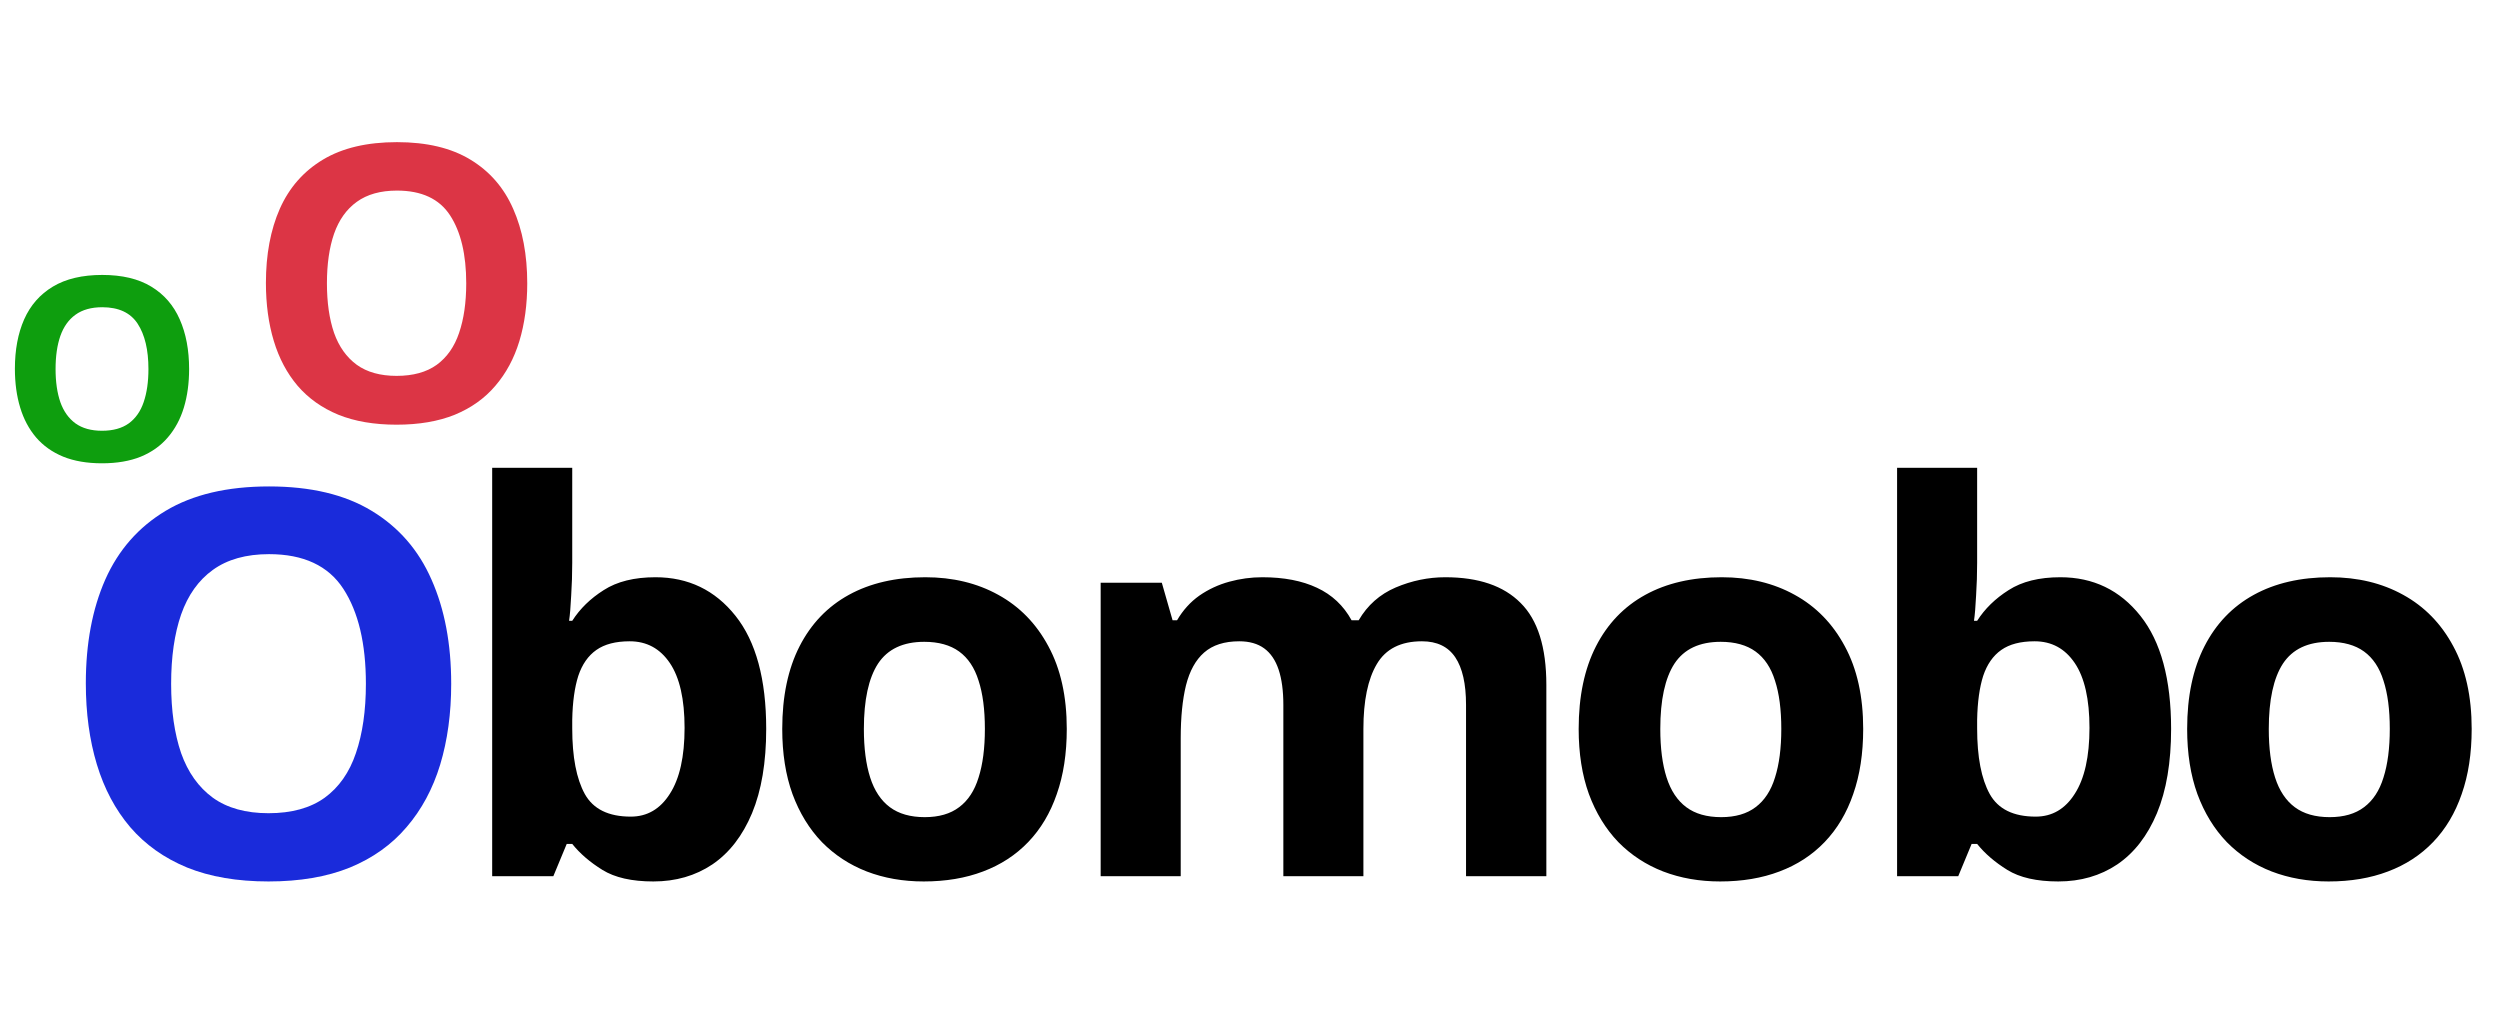 <svg width="879" height="364" viewBox="0 0 879 364" fill="none" xmlns="http://www.w3.org/2000/svg">
<path d="M158.641 240.428C158.641 250.825 157.349 260.3 154.765 268.852C152.181 277.343 148.244 284.664 142.952 290.817C137.723 296.969 131.078 301.706 123.018 305.029C114.959 308.29 105.422 309.92 94.409 309.92C83.396 309.92 73.86 308.29 65.8 305.029C57.741 301.706 51.065 296.969 45.774 290.817C40.544 284.664 36.638 277.312 34.053 268.76C31.47 260.208 30.177 250.702 30.177 240.243C30.177 226.277 32.454 214.126 37.007 203.79C41.621 193.392 48.696 185.332 58.233 179.61C67.769 173.889 79.889 171.028 94.594 171.028C109.237 171.028 121.265 173.889 130.678 179.61C140.153 185.332 147.167 193.392 151.72 203.79C156.334 214.187 158.641 226.4 158.641 240.428ZM60.171 240.428C60.171 249.841 61.34 257.962 63.678 264.792C66.077 271.559 69.799 276.789 74.844 280.48C79.889 284.11 86.411 285.925 94.409 285.925C102.531 285.925 109.114 284.11 114.159 280.48C119.204 276.789 122.865 271.559 125.141 264.792C127.479 257.962 128.648 249.841 128.648 240.428C128.648 226.277 126.002 215.141 120.711 207.02C115.42 198.899 106.714 194.838 94.594 194.838C86.534 194.838 79.951 196.684 74.844 200.375C69.799 204.005 66.077 209.235 63.678 216.064C61.34 222.832 60.171 230.953 60.171 240.428Z" fill="#1A2BDB"/>
<path d="M201.197 164.475V197.883C201.197 201.759 201.074 205.605 200.828 209.419C200.643 213.234 200.397 216.187 200.089 218.279H201.197C203.904 214.034 207.595 210.434 212.271 207.481C216.947 204.466 223.007 202.959 230.452 202.959C242.018 202.959 251.401 207.481 258.599 216.525C265.798 225.569 269.397 238.828 269.397 256.301C269.397 268.052 267.736 277.927 264.413 285.925C261.091 293.862 256.446 299.861 250.478 303.921C244.51 307.92 237.589 309.92 229.713 309.92C222.146 309.92 216.178 308.566 211.81 305.859C207.441 303.152 203.904 300.107 201.197 296.723H199.259L194.552 308.074H173.049V164.475H201.197ZM221.408 225.477C216.486 225.477 212.579 226.492 209.687 228.523C206.795 230.553 204.673 233.598 203.319 237.659C202.027 241.72 201.32 246.857 201.197 253.071V256.117C201.197 266.145 202.673 273.836 205.626 279.188C208.58 284.479 213.963 287.125 221.777 287.125C227.56 287.125 232.144 284.449 235.527 279.096C238.973 273.743 240.696 266.022 240.696 255.932C240.696 245.842 238.973 238.244 235.527 233.137C232.082 228.03 227.375 225.477 221.408 225.477ZM375.077 256.301C375.077 264.915 373.908 272.544 371.57 279.188C369.293 285.833 365.94 291.463 361.511 296.077C357.142 300.63 351.851 304.075 345.637 306.413C339.485 308.751 332.532 309.92 324.78 309.92C317.52 309.92 310.845 308.751 304.754 306.413C298.724 304.075 293.464 300.63 288.973 296.077C284.543 291.463 281.098 285.833 278.637 279.188C276.237 272.544 275.037 264.915 275.037 256.301C275.037 244.858 277.068 235.167 281.128 227.231C285.189 219.294 290.972 213.265 298.478 209.142C305.984 205.02 314.936 202.959 325.334 202.959C334.993 202.959 343.545 205.02 350.99 209.142C358.496 213.265 364.371 219.294 368.617 227.231C372.923 235.167 375.077 244.858 375.077 256.301ZM303.739 256.301C303.739 263.069 304.477 268.76 305.954 273.374C307.43 277.989 309.737 281.465 312.875 283.803C316.013 286.141 320.104 287.31 325.149 287.31C330.133 287.31 334.163 286.141 337.239 283.803C340.377 281.465 342.653 277.989 344.068 273.374C345.545 268.76 346.283 263.069 346.283 256.301C346.283 249.472 345.545 243.812 344.068 239.32C342.653 234.767 340.377 231.353 337.239 229.076C334.101 226.8 330.01 225.662 324.965 225.662C317.52 225.662 312.106 228.215 308.722 233.322C305.4 238.428 303.739 246.088 303.739 256.301ZM508.166 202.959C519.856 202.959 528.684 205.974 534.652 212.003C540.682 217.971 543.696 227.569 543.696 240.797V308.074H515.457V247.811C515.457 240.428 514.195 234.86 511.673 231.107C509.15 227.354 505.243 225.477 499.952 225.477C492.508 225.477 487.217 228.154 484.079 233.506C480.941 238.797 479.372 246.396 479.372 256.301V308.074H451.225V247.811C451.225 242.889 450.671 238.767 449.564 235.444C448.456 232.122 446.764 229.63 444.488 227.969C442.211 226.308 439.289 225.477 435.72 225.477C430.491 225.477 426.369 226.8 423.354 229.446C420.401 232.03 418.278 235.875 416.986 240.981C415.756 246.026 415.14 252.21 415.14 259.531V308.074H386.993V204.897L408.496 204.897L412.28 218.094H413.848C415.94 214.526 418.555 211.634 421.693 209.419C424.892 207.204 428.399 205.574 432.214 204.528C436.028 203.482 439.904 202.959 443.842 202.959C451.409 202.959 457.808 204.19 463.037 206.651C468.329 209.112 472.389 212.926 475.219 218.094H477.711C480.787 212.803 485.125 208.958 490.724 206.558C496.384 204.159 502.198 202.959 508.166 202.959ZM655.098 256.301C655.098 264.915 653.929 272.544 651.591 279.188C649.315 285.833 645.962 291.463 641.532 296.077C637.164 300.63 631.873 304.075 625.659 306.413C619.506 308.751 612.554 309.92 604.802 309.92C597.542 309.92 590.866 308.751 584.775 306.413C578.746 304.075 573.486 300.63 568.994 296.077C564.564 291.463 561.119 285.833 558.658 279.188C556.259 272.544 555.059 264.915 555.059 256.301C555.059 244.858 557.089 235.167 561.15 227.231C565.21 219.294 570.994 213.265 578.5 209.142C586.006 205.02 594.958 202.959 605.355 202.959C615.015 202.959 623.567 205.02 631.011 209.142C638.517 213.265 644.393 219.294 648.638 227.231C652.945 235.167 655.098 244.858 655.098 256.301ZM583.76 256.301C583.76 263.069 584.498 268.76 585.975 273.374C587.452 277.989 589.759 281.465 592.897 283.803C596.034 286.141 600.126 287.31 605.171 287.31C610.154 287.31 614.184 286.141 617.26 283.803C620.398 281.465 622.675 277.989 624.09 273.374C625.566 268.76 626.305 263.069 626.305 256.301C626.305 249.472 625.566 243.812 624.09 239.32C622.675 234.767 620.398 231.353 617.26 229.076C614.123 226.8 610.031 225.662 604.986 225.662C597.542 225.662 592.128 228.215 588.744 233.322C585.421 238.428 583.76 246.088 583.76 256.301ZM695.162 164.475V197.883C695.162 201.759 695.039 205.605 694.793 209.419C694.608 213.234 694.362 216.187 694.054 218.279H695.162C697.869 214.034 701.56 210.434 706.236 207.481C710.912 204.466 716.972 202.959 724.417 202.959C735.984 202.959 745.366 207.481 752.564 216.525C759.763 225.569 763.362 238.828 763.362 256.301C763.362 268.052 761.701 277.927 758.379 285.925C755.056 293.862 750.411 299.861 744.443 303.921C738.475 307.92 731.554 309.92 723.679 309.92C716.111 309.92 710.143 308.566 705.775 305.859C701.407 303.152 697.869 300.107 695.162 296.723H693.224L688.517 308.074H667.014V164.475H695.162ZM715.373 225.477C710.451 225.477 706.544 226.492 703.652 228.523C700.761 230.553 698.638 233.598 697.284 237.659C695.992 241.72 695.285 246.857 695.162 253.071V256.117C695.162 266.145 696.638 273.836 699.592 279.188C702.545 284.479 707.928 287.125 715.742 287.125C721.525 287.125 726.109 284.449 729.493 279.096C732.938 273.743 734.661 266.022 734.661 255.932C734.661 245.842 732.938 238.244 729.493 233.137C726.047 228.03 721.341 225.477 715.373 225.477ZM869.042 256.301C869.042 264.915 867.873 272.544 865.535 279.188C863.259 285.833 859.905 291.463 855.476 296.077C851.107 300.63 845.816 304.075 839.602 306.413C833.45 308.751 826.498 309.92 818.745 309.92C811.485 309.92 804.81 308.751 798.719 306.413C792.69 304.075 787.429 300.63 782.938 296.077C778.508 291.463 775.063 285.833 772.602 279.188C770.202 272.544 769.003 264.915 769.003 256.301C769.003 244.858 771.033 235.167 775.094 227.231C779.154 219.294 784.938 213.265 792.444 209.142C799.95 205.02 808.901 202.959 819.299 202.959C828.959 202.959 837.51 205.02 844.955 209.142C852.461 213.265 858.337 219.294 862.582 227.231C866.889 235.167 869.042 244.858 869.042 256.301ZM797.704 256.301C797.704 263.069 798.442 268.76 799.919 273.374C801.395 277.989 803.703 281.465 806.84 283.803C809.978 286.141 814.07 287.31 819.115 287.31C824.098 287.31 828.128 286.141 831.204 283.803C834.342 281.465 836.618 277.989 838.033 273.374C839.51 268.76 840.248 263.069 840.248 256.301C840.248 249.472 839.51 243.812 838.033 239.32C836.618 234.767 834.342 231.353 831.204 229.076C828.066 226.8 823.975 225.662 818.93 225.662C811.485 225.662 806.071 228.215 802.687 233.322C799.365 238.428 797.704 246.088 797.704 256.301Z" fill="black"/>
<g filter="url(#filter0_d_2313_7)">
<path d="M66.492 125.76C66.492 130.718 65.876 135.235 64.644 139.313C63.412 143.362 61.534 146.853 59.011 149.787C56.518 152.72 53.349 154.979 49.506 156.563C45.663 158.118 41.116 158.896 35.864 158.896C30.613 158.896 26.066 158.118 22.223 156.563C18.38 154.979 15.197 152.72 12.674 149.787C10.18 146.853 8.317 143.347 7.085 139.269C5.853 135.191 5.237 130.659 5.237 125.672C5.237 119.012 6.322 113.218 8.493 108.289C10.693 103.332 14.067 99.488 18.614 96.76C23.162 94.032 28.941 92.668 35.953 92.668C42.935 92.668 48.67 94.032 53.159 96.76C57.676 99.488 61.021 103.332 63.192 108.289C65.392 113.247 66.492 119.071 66.492 125.76ZM19.538 125.76C19.538 130.248 20.096 134.121 21.211 137.377C22.355 140.604 24.13 143.098 26.535 144.858C28.941 146.589 32.051 147.454 35.864 147.454C39.737 147.454 42.876 146.589 45.282 144.858C47.687 143.098 49.433 140.604 50.518 137.377C51.633 134.121 52.191 130.248 52.191 125.76C52.191 119.012 50.929 113.702 48.406 109.83C45.883 105.957 41.732 104.021 35.953 104.021C32.109 104.021 28.97 104.901 26.535 106.661C24.13 108.392 22.355 110.886 21.211 114.142C20.096 117.369 19.538 121.242 19.538 125.76Z" fill="#0E9E0E"/>
</g>
<g filter="url(#filter1_d_2313_7)">
<path d="M185.379 95.616C185.379 103.053 184.455 109.83 182.607 115.947C180.758 122.019 177.942 127.256 174.158 131.656C170.417 136.057 165.665 139.445 159.9 141.822C154.135 144.154 147.314 145.32 139.437 145.32C131.56 145.32 124.739 144.154 118.975 141.822C113.21 139.445 108.435 136.057 104.651 131.656C100.911 127.256 98.116 121.997 96.268 115.881C94.42 109.764 93.496 102.965 93.496 95.484C93.496 85.495 95.124 76.804 98.38 69.411C101.681 61.974 106.741 56.209 113.562 52.117C120.383 48.024 129.052 45.978 139.569 45.978C150.043 45.978 158.646 48.024 165.379 52.117C172.155 56.209 177.172 61.974 180.428 69.411C183.729 76.848 185.379 85.583 185.379 95.616ZM114.948 95.616C114.948 102.349 115.784 108.158 117.457 113.042C119.173 117.883 121.835 121.623 125.444 124.264C129.052 126.86 133.717 128.158 139.437 128.158C145.246 128.158 149.955 126.86 153.563 124.264C157.172 121.623 159.79 117.883 161.418 113.042C163.09 108.158 163.926 102.349 163.926 95.616C163.926 85.495 162.034 77.53 158.25 71.721C154.465 65.912 148.238 63.008 139.569 63.008C133.805 63.008 129.096 64.328 125.444 66.968C121.835 69.565 119.173 73.305 117.457 78.19C115.784 83.03 114.948 88.839 114.948 95.616Z" fill="#DC3545"/>
</g>
<defs>
<filter id="filter0_d_2313_7" x="1.237" y="92.668" width="69.256" height="74.228" filterUnits="userSpaceOnUse" color-interpolation-filters="sRGB">
<feFlood flood-opacity="0" result="BackgroundImageFix"/>
<feColorMatrix in="SourceAlpha" type="matrix" values="0 0 0 0 0 0 0 0 0 0 0 0 0 0 0 0 0 0 127 0" result="hardAlpha"/>
<feOffset dy="4"/>
<feGaussianBlur stdDeviation="2"/>
<feComposite in2="hardAlpha" operator="out"/>
<feColorMatrix type="matrix" values="0 0 0 0 0 0 0 0 0 0 0 0 0 0 0 0 0 0 0.25 0"/>
<feBlend mode="normal" in2="BackgroundImageFix" result="effect1_dropShadow_2313_7"/>
<feBlend mode="normal" in="SourceGraphic" in2="effect1_dropShadow_2313_7" result="shape"/>
</filter>
<filter id="filter1_d_2313_7" x="89.496" y="45.978" width="99.883" height="107.342" filterUnits="userSpaceOnUse" color-interpolation-filters="sRGB">
<feFlood flood-opacity="0" result="BackgroundImageFix"/>
<feColorMatrix in="SourceAlpha" type="matrix" values="0 0 0 0 0 0 0 0 0 0 0 0 0 0 0 0 0 0 127 0" result="hardAlpha"/>
<feOffset dy="4"/>
<feGaussianBlur stdDeviation="2"/>
<feComposite in2="hardAlpha" operator="out"/>
<feColorMatrix type="matrix" values="0 0 0 0 0 0 0 0 0 0 0 0 0 0 0 0 0 0 0.25 0"/>
<feBlend mode="normal" in2="BackgroundImageFix" result="effect1_dropShadow_2313_7"/>
<feBlend mode="normal" in="SourceGraphic" in2="effect1_dropShadow_2313_7" result="shape"/>
</filter>
</defs>
</svg>
